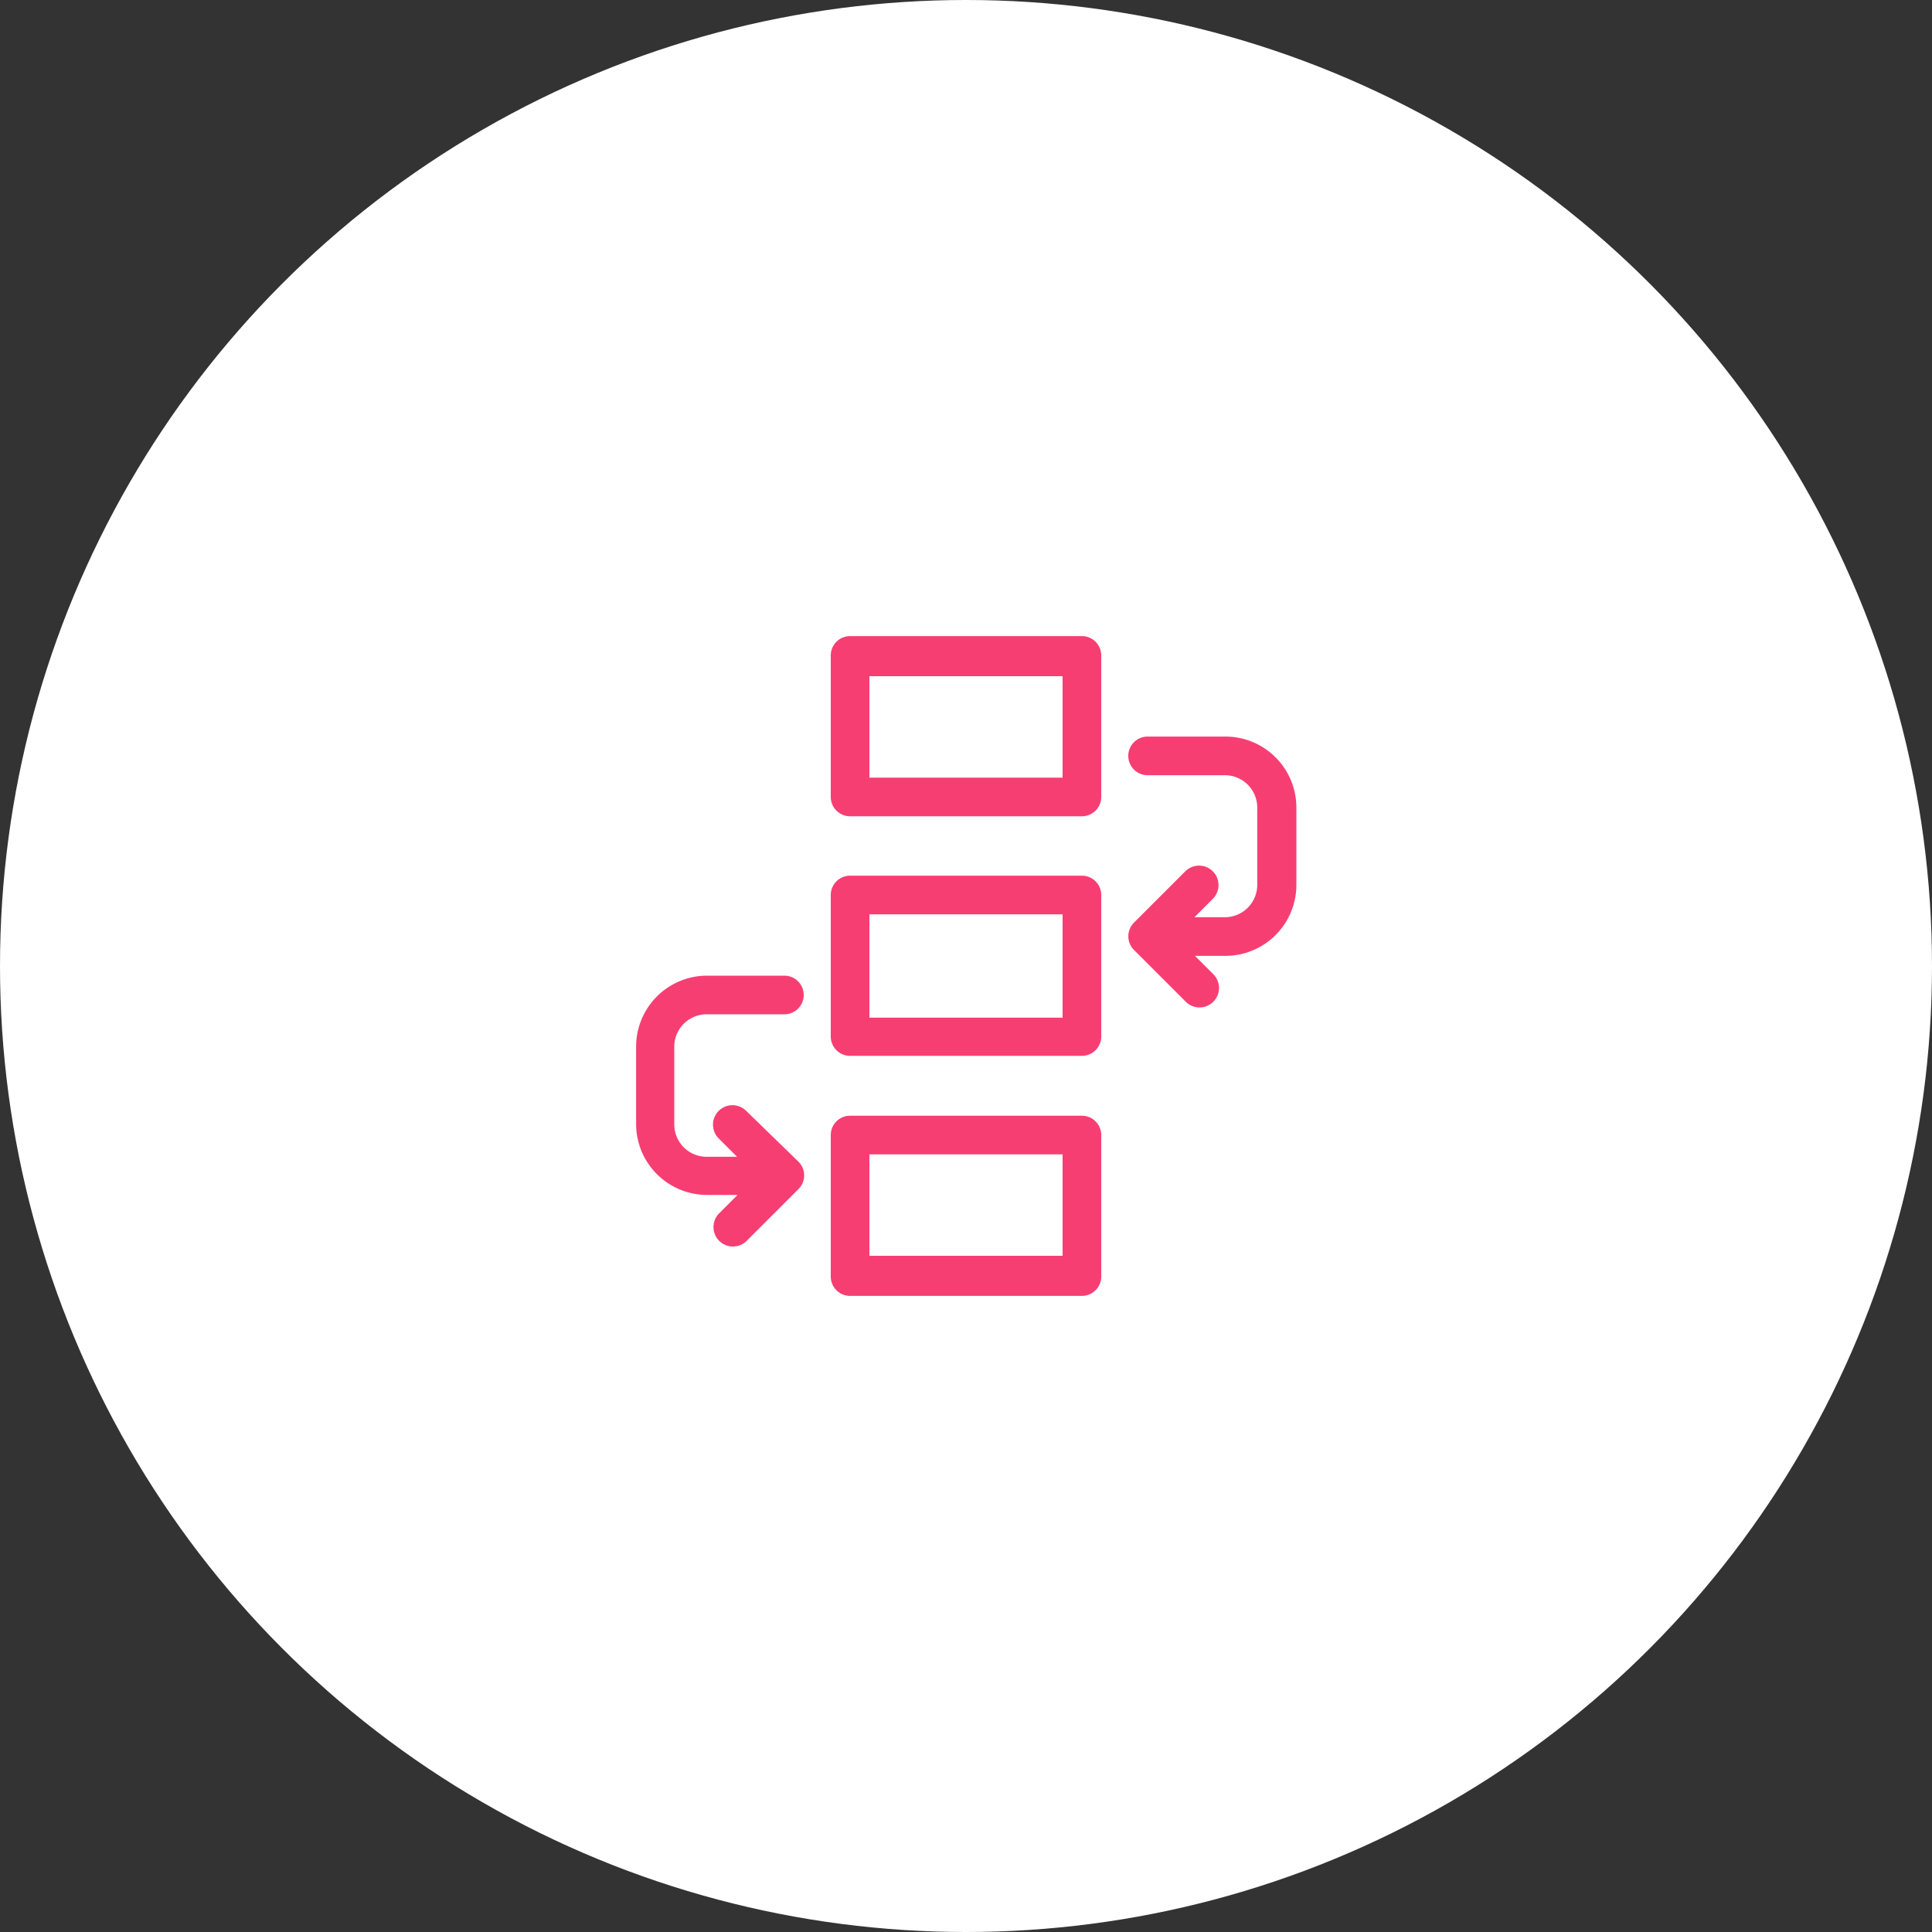 <svg xmlns="http://www.w3.org/2000/svg" viewBox="0 0 40 40"><rect x="0" y="0" width="40" height="40" fill="#333333" stroke="none"/><defs><style>.cls-1{fill:#fff;}.cls-2{fill:#f73e72;}</style></defs><title>define-flowAsset 8</title><g id="Layer_2" data-name="Layer 2"><g id="Layer_1-2" data-name="Layer 1"><circle class="cls-1" cx="20" cy="20" r="20"/><path class="cls-2" d="M22.4,13.17H17.6a.4.4,0,0,0-.4.4V16.5a.4.4,0,0,0,.4.4h4.8a.4.4,0,0,0,.4-.4V13.57A.4.4,0,0,0,22.4,13.17ZM22,16.1H18V14h4Z"/><path class="cls-2" d="M22.4,18.13H17.6a.4.4,0,0,0-.4.4v2.93a.4.4,0,0,0,.4.4h4.8a.4.4,0,0,0,.4-.4V18.53A.4.4,0,0,0,22.4,18.13ZM22,21.07H18V18.93h4Z"/><path class="cls-2" d="M22.4,23.1H17.6a.4.4,0,0,0-.4.4v2.93a.4.4,0,0,0,.4.4h4.8a.4.4,0,0,0,.4-.4V23.5A.4.4,0,0,0,22.4,23.1ZM22,26H18V23.9h4Z"/><path class="cls-2" d="M25.36,15.25h-1.6a.4.4,0,0,0,0,.8h1.6a.67.67,0,0,1,.67.67v1.6a.67.67,0,0,1-.67.67h-.63l.38-.38a.4.4,0,1,0-.57-.57L23.48,19.1a.4.4,0,0,0,0,.57l1.07,1.07a.4.4,0,1,0,.57-.57l-.38-.38h.63a1.47,1.47,0,0,0,1.47-1.47v-1.6A1.47,1.47,0,0,0,25.36,15.25Z"/><path class="cls-2" d="M14.64,21h1.6a.4.4,0,1,0,0-.8h-1.6a1.47,1.47,0,0,0-1.47,1.47v1.6a1.47,1.47,0,0,0,1.47,1.47h.63l-.38.38a.4.4,0,1,0,.57.57l1.07-1.07a.4.4,0,0,0,0-.57L15.45,23a.4.4,0,1,0-.57.57l.38.38h-.63a.67.67,0,0,1-.67-.67v-1.6A.67.67,0,0,1,14.64,21Z"/></g></g></svg>